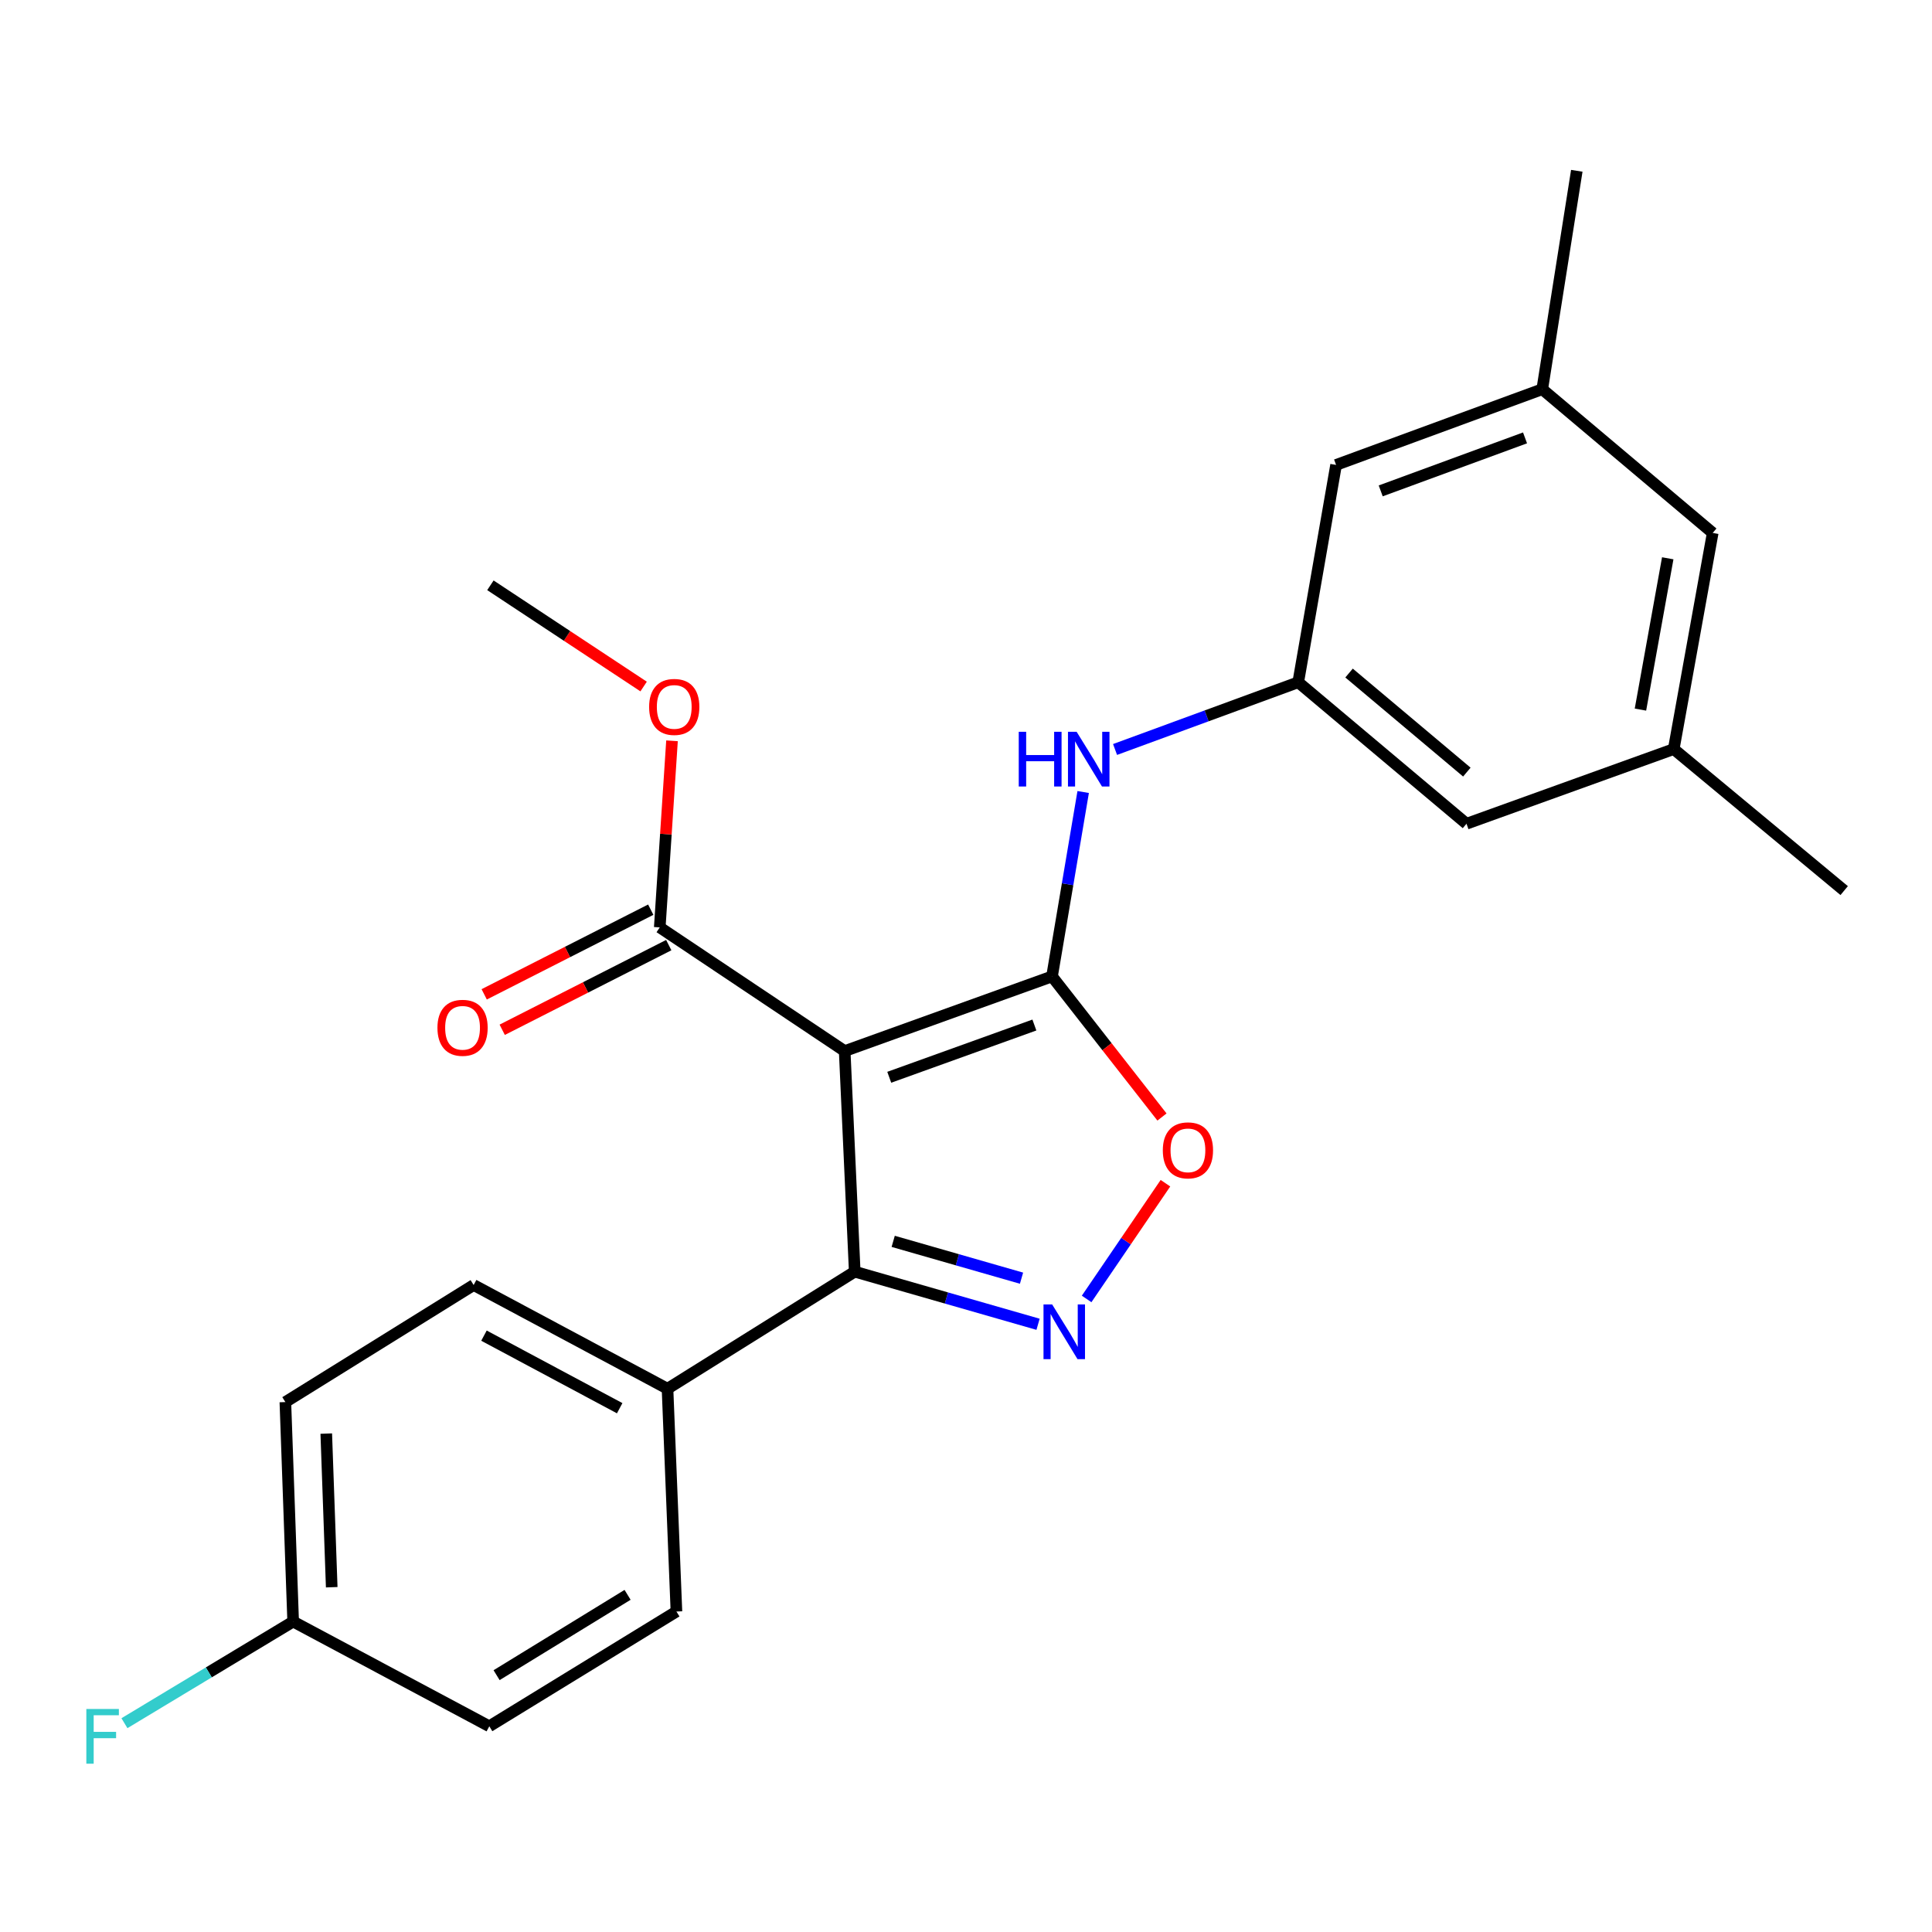 <?xml version='1.0' encoding='iso-8859-1'?>
<svg version='1.1' baseProfile='full'
              xmlns='http://www.w3.org/2000/svg'
                      xmlns:rdkit='http://www.rdkit.org/xml'
                      xmlns:xlink='http://www.w3.org/1999/xlink'
                  xml:space='preserve'
width='1000px' height='1000px' viewBox='0 0 1000 1000'>
<!-- END OF HEADER -->
<rect style='opacity:1.0;fill:#FFFFFF;stroke:none' width='1000' height='1000' x='0' y='0'> </rect>
<path class='bond-0' d='M 437.205,544.034 L 544.523,505.396' style='fill:none;fill-rule:evenodd;stroke:#000000;stroke-width:6px;stroke-linecap:butt;stroke-linejoin:miter;stroke-opacity:1' />
<path class='bond-0' d='M 460.273,557.598 L 535.395,530.551' style='fill:none;fill-rule:evenodd;stroke:#000000;stroke-width:6px;stroke-linecap:butt;stroke-linejoin:miter;stroke-opacity:1' />
<path class='bond-2' d='M 437.205,544.034 L 442.406,658.211' style='fill:none;fill-rule:evenodd;stroke:#000000;stroke-width:6px;stroke-linecap:butt;stroke-linejoin:miter;stroke-opacity:1' />
<path class='bond-4' d='M 437.205,544.034 L 341.489,480.018' style='fill:none;fill-rule:evenodd;stroke:#000000;stroke-width:6px;stroke-linecap:butt;stroke-linejoin:miter;stroke-opacity:1' />
<path class='bond-3' d='M 544.523,505.396 L 572.981,541.78' style='fill:none;fill-rule:evenodd;stroke:#000000;stroke-width:6px;stroke-linecap:butt;stroke-linejoin:miter;stroke-opacity:1' />
<path class='bond-3' d='M 572.981,541.78 L 601.439,578.163' style='fill:none;fill-rule:evenodd;stroke:#FF0000;stroke-width:6px;stroke-linecap:butt;stroke-linejoin:miter;stroke-opacity:1' />
<path class='bond-5' d='M 544.523,505.396 L 552.585,457.67' style='fill:none;fill-rule:evenodd;stroke:#000000;stroke-width:6px;stroke-linecap:butt;stroke-linejoin:miter;stroke-opacity:1' />
<path class='bond-5' d='M 552.585,457.67 L 560.648,409.945' style='fill:none;fill-rule:evenodd;stroke:#0000FF;stroke-width:6px;stroke-linecap:butt;stroke-linejoin:miter;stroke-opacity:1' />
<path class='bond-1' d='M 537.295,685.447 L 489.851,671.829' style='fill:none;fill-rule:evenodd;stroke:#0000FF;stroke-width:6px;stroke-linecap:butt;stroke-linejoin:miter;stroke-opacity:1' />
<path class='bond-1' d='M 489.851,671.829 L 442.406,658.211' style='fill:none;fill-rule:evenodd;stroke:#000000;stroke-width:6px;stroke-linecap:butt;stroke-linejoin:miter;stroke-opacity:1' />
<path class='bond-1' d='M 528.739,661.583 L 495.527,652.051' style='fill:none;fill-rule:evenodd;stroke:#0000FF;stroke-width:6px;stroke-linecap:butt;stroke-linejoin:miter;stroke-opacity:1' />
<path class='bond-1' d='M 495.527,652.051 L 462.316,642.518' style='fill:none;fill-rule:evenodd;stroke:#000000;stroke-width:6px;stroke-linecap:butt;stroke-linejoin:miter;stroke-opacity:1' />
<path class='bond-24' d='M 562.435,672.336 L 582.835,642.381' style='fill:none;fill-rule:evenodd;stroke:#0000FF;stroke-width:6px;stroke-linecap:butt;stroke-linejoin:miter;stroke-opacity:1' />
<path class='bond-24' d='M 582.835,642.381 L 603.234,612.427' style='fill:none;fill-rule:evenodd;stroke:#FF0000;stroke-width:6px;stroke-linecap:butt;stroke-linejoin:miter;stroke-opacity:1' />
<path class='bond-7' d='M 442.406,658.211 L 345.502,718.798' style='fill:none;fill-rule:evenodd;stroke:#000000;stroke-width:6px;stroke-linecap:butt;stroke-linejoin:miter;stroke-opacity:1' />
<path class='bond-8' d='M 336.827,470.847 L 293.723,492.758' style='fill:none;fill-rule:evenodd;stroke:#000000;stroke-width:6px;stroke-linecap:butt;stroke-linejoin:miter;stroke-opacity:1' />
<path class='bond-8' d='M 293.723,492.758 L 250.618,514.67' style='fill:none;fill-rule:evenodd;stroke:#FF0000;stroke-width:6px;stroke-linecap:butt;stroke-linejoin:miter;stroke-opacity:1' />
<path class='bond-8' d='M 346.151,489.189 L 303.047,511.101' style='fill:none;fill-rule:evenodd;stroke:#000000;stroke-width:6px;stroke-linecap:butt;stroke-linejoin:miter;stroke-opacity:1' />
<path class='bond-8' d='M 303.047,511.101 L 259.943,533.013' style='fill:none;fill-rule:evenodd;stroke:#FF0000;stroke-width:6px;stroke-linecap:butt;stroke-linejoin:miter;stroke-opacity:1' />
<path class='bond-16' d='M 341.489,480.018 L 344.66,431.728' style='fill:none;fill-rule:evenodd;stroke:#000000;stroke-width:6px;stroke-linecap:butt;stroke-linejoin:miter;stroke-opacity:1' />
<path class='bond-16' d='M 344.66,431.728 L 347.831,383.439' style='fill:none;fill-rule:evenodd;stroke:#FF0000;stroke-width:6px;stroke-linecap:butt;stroke-linejoin:miter;stroke-opacity:1' />
<path class='bond-6' d='M 577.15,387.931 L 624.555,370.53' style='fill:none;fill-rule:evenodd;stroke:#0000FF;stroke-width:6px;stroke-linecap:butt;stroke-linejoin:miter;stroke-opacity:1' />
<path class='bond-6' d='M 624.555,370.53 L 671.96,353.129' style='fill:none;fill-rule:evenodd;stroke:#000000;stroke-width:6px;stroke-linecap:butt;stroke-linejoin:miter;stroke-opacity:1' />
<path class='bond-12' d='M 671.96,353.129 L 691.554,240.644' style='fill:none;fill-rule:evenodd;stroke:#000000;stroke-width:6px;stroke-linecap:butt;stroke-linejoin:miter;stroke-opacity:1' />
<path class='bond-13' d='M 671.96,353.129 L 759.057,426.37' style='fill:none;fill-rule:evenodd;stroke:#000000;stroke-width:6px;stroke-linecap:butt;stroke-linejoin:miter;stroke-opacity:1' />
<path class='bond-13' d='M 698.268,348.367 L 759.235,399.636' style='fill:none;fill-rule:evenodd;stroke:#000000;stroke-width:6px;stroke-linecap:butt;stroke-linejoin:miter;stroke-opacity:1' />
<path class='bond-11' d='M 345.502,718.798 L 245.157,665.127' style='fill:none;fill-rule:evenodd;stroke:#000000;stroke-width:6px;stroke-linecap:butt;stroke-linejoin:miter;stroke-opacity:1' />
<path class='bond-11' d='M 320.745,728.891 L 250.504,691.322' style='fill:none;fill-rule:evenodd;stroke:#000000;stroke-width:6px;stroke-linecap:butt;stroke-linejoin:miter;stroke-opacity:1' />
<path class='bond-14' d='M 345.502,718.798 L 350.12,834.118' style='fill:none;fill-rule:evenodd;stroke:#000000;stroke-width:6px;stroke-linecap:butt;stroke-linejoin:miter;stroke-opacity:1' />
<path class='bond-9' d='M 798.266,201.457 L 691.554,240.644' style='fill:none;fill-rule:evenodd;stroke:#000000;stroke-width:6px;stroke-linecap:butt;stroke-linejoin:miter;stroke-opacity:1' />
<path class='bond-9' d='M 789.353,226.65 L 714.654,254.081' style='fill:none;fill-rule:evenodd;stroke:#000000;stroke-width:6px;stroke-linecap:butt;stroke-linejoin:miter;stroke-opacity:1' />
<path class='bond-22' d='M 798.266,201.457 L 816.145,88.4' style='fill:none;fill-rule:evenodd;stroke:#000000;stroke-width:6px;stroke-linecap:butt;stroke-linejoin:miter;stroke-opacity:1' />
<path class='bond-26' d='M 798.266,201.457 L 886.494,275.841' style='fill:none;fill-rule:evenodd;stroke:#000000;stroke-width:6px;stroke-linecap:butt;stroke-linejoin:miter;stroke-opacity:1' />
<path class='bond-10' d='M 866.318,387.72 L 759.057,426.37' style='fill:none;fill-rule:evenodd;stroke:#000000;stroke-width:6px;stroke-linecap:butt;stroke-linejoin:miter;stroke-opacity:1' />
<path class='bond-15' d='M 866.318,387.72 L 886.494,275.841' style='fill:none;fill-rule:evenodd;stroke:#000000;stroke-width:6px;stroke-linecap:butt;stroke-linejoin:miter;stroke-opacity:1' />
<path class='bond-15' d='M 849.094,367.287 L 863.218,288.971' style='fill:none;fill-rule:evenodd;stroke:#000000;stroke-width:6px;stroke-linecap:butt;stroke-linejoin:miter;stroke-opacity:1' />
<path class='bond-21' d='M 866.318,387.72 L 954.545,460.973' style='fill:none;fill-rule:evenodd;stroke:#000000;stroke-width:6px;stroke-linecap:butt;stroke-linejoin:miter;stroke-opacity:1' />
<path class='bond-18' d='M 245.157,665.127 L 147.704,725.714' style='fill:none;fill-rule:evenodd;stroke:#000000;stroke-width:6px;stroke-linecap:butt;stroke-linejoin:miter;stroke-opacity:1' />
<path class='bond-19' d='M 350.12,834.118 L 253.261,893.516' style='fill:none;fill-rule:evenodd;stroke:#000000;stroke-width:6px;stroke-linecap:butt;stroke-linejoin:miter;stroke-opacity:1' />
<path class='bond-19' d='M 324.834,825.487 L 257.033,867.065' style='fill:none;fill-rule:evenodd;stroke:#000000;stroke-width:6px;stroke-linecap:butt;stroke-linejoin:miter;stroke-opacity:1' />
<path class='bond-23' d='M 333.137,355.344 L 293.485,329.145' style='fill:none;fill-rule:evenodd;stroke:#FF0000;stroke-width:6px;stroke-linecap:butt;stroke-linejoin:miter;stroke-opacity:1' />
<path class='bond-23' d='M 293.485,329.145 L 253.833,302.945' style='fill:none;fill-rule:evenodd;stroke:#000000;stroke-width:6px;stroke-linecap:butt;stroke-linejoin:miter;stroke-opacity:1' />
<path class='bond-17' d='M 151.739,839.319 L 253.261,893.516' style='fill:none;fill-rule:evenodd;stroke:#000000;stroke-width:6px;stroke-linecap:butt;stroke-linejoin:miter;stroke-opacity:1' />
<path class='bond-20' d='M 151.739,839.319 L 108.073,865.621' style='fill:none;fill-rule:evenodd;stroke:#000000;stroke-width:6px;stroke-linecap:butt;stroke-linejoin:miter;stroke-opacity:1' />
<path class='bond-20' d='M 108.073,865.621 L 64.407,891.923' style='fill:none;fill-rule:evenodd;stroke:#33CCCC;stroke-width:6px;stroke-linecap:butt;stroke-linejoin:miter;stroke-opacity:1' />
<path class='bond-25' d='M 151.739,839.319 L 147.704,725.714' style='fill:none;fill-rule:evenodd;stroke:#000000;stroke-width:6px;stroke-linecap:butt;stroke-linejoin:miter;stroke-opacity:1' />
<path class='bond-25' d='M 171.697,821.548 L 168.873,742.024' style='fill:none;fill-rule:evenodd;stroke:#000000;stroke-width:6px;stroke-linecap:butt;stroke-linejoin:miter;stroke-opacity:1' />
<path  class='atom-2' d='M 544.596 675.179
L 553.876 690.179
Q 554.796 691.659, 556.276 694.339
Q 557.756 697.019, 557.836 697.179
L 557.836 675.179
L 561.596 675.179
L 561.596 703.499
L 557.716 703.499
L 547.756 687.099
Q 546.596 685.179, 545.356 682.979
Q 544.156 680.779, 543.796 680.099
L 543.796 703.499
L 540.116 703.499
L 540.116 675.179
L 544.596 675.179
' fill='#0000FF'/>
<path  class='atom-4' d='M 601.872 595.418
Q 601.872 588.618, 605.232 584.818
Q 608.592 581.018, 614.872 581.018
Q 621.152 581.018, 624.512 584.818
Q 627.872 588.618, 627.872 595.418
Q 627.872 602.298, 624.472 606.218
Q 621.072 610.098, 614.872 610.098
Q 608.632 610.098, 605.232 606.218
Q 601.872 602.338, 601.872 595.418
M 614.872 606.898
Q 619.192 606.898, 621.512 604.018
Q 623.872 601.098, 623.872 595.418
Q 623.872 589.858, 621.512 587.058
Q 619.192 584.218, 614.872 584.218
Q 610.552 584.218, 608.192 587.018
Q 605.872 589.818, 605.872 595.418
Q 605.872 601.138, 608.192 604.018
Q 610.552 606.898, 614.872 606.898
' fill='#FF0000'/>
<path  class='atom-6' d='M 527.302 378.773
L 531.142 378.773
L 531.142 390.813
L 545.622 390.813
L 545.622 378.773
L 549.462 378.773
L 549.462 407.093
L 545.622 407.093
L 545.622 394.013
L 531.142 394.013
L 531.142 407.093
L 527.302 407.093
L 527.302 378.773
' fill='#0000FF'/>
<path  class='atom-6' d='M 557.262 378.773
L 566.542 393.773
Q 567.462 395.253, 568.942 397.933
Q 570.422 400.613, 570.502 400.773
L 570.502 378.773
L 574.262 378.773
L 574.262 407.093
L 570.382 407.093
L 560.422 390.693
Q 559.262 388.773, 558.022 386.573
Q 556.822 384.373, 556.462 383.693
L 556.462 407.093
L 552.782 407.093
L 552.782 378.773
L 557.262 378.773
' fill='#0000FF'/>
<path  class='atom-9' d='M 226.418 531.985
Q 226.418 525.185, 229.778 521.385
Q 233.138 517.585, 239.418 517.585
Q 245.698 517.585, 249.058 521.385
Q 252.418 525.185, 252.418 531.985
Q 252.418 538.865, 249.018 542.785
Q 245.618 546.665, 239.418 546.665
Q 233.178 546.665, 229.778 542.785
Q 226.418 538.905, 226.418 531.985
M 239.418 543.465
Q 243.738 543.465, 246.058 540.585
Q 248.418 537.665, 248.418 531.985
Q 248.418 526.425, 246.058 523.625
Q 243.738 520.785, 239.418 520.785
Q 235.098 520.785, 232.738 523.585
Q 230.418 526.385, 230.418 531.985
Q 230.418 537.705, 232.738 540.585
Q 235.098 543.465, 239.418 543.465
' fill='#FF0000'/>
<path  class='atom-17' d='M 335.988 365.898
Q 335.988 359.098, 339.348 355.298
Q 342.708 351.498, 348.988 351.498
Q 355.268 351.498, 358.628 355.298
Q 361.988 359.098, 361.988 365.898
Q 361.988 372.778, 358.588 376.698
Q 355.188 380.578, 348.988 380.578
Q 342.748 380.578, 339.348 376.698
Q 335.988 372.818, 335.988 365.898
M 348.988 377.378
Q 353.308 377.378, 355.628 374.498
Q 357.988 371.578, 357.988 365.898
Q 357.988 360.338, 355.628 357.538
Q 353.308 354.698, 348.988 354.698
Q 344.668 354.698, 342.308 357.498
Q 339.988 360.298, 339.988 365.898
Q 339.988 371.618, 342.308 374.498
Q 344.668 377.378, 348.988 377.378
' fill='#FF0000'/>
<path  class='atom-21' d='M 44.689 884.568
L 61.529 884.568
L 61.529 887.808
L 48.489 887.808
L 48.489 896.408
L 60.089 896.408
L 60.089 899.688
L 48.489 899.688
L 48.489 912.888
L 44.689 912.888
L 44.689 884.568
' fill='#33CCCC'/>
</svg>
